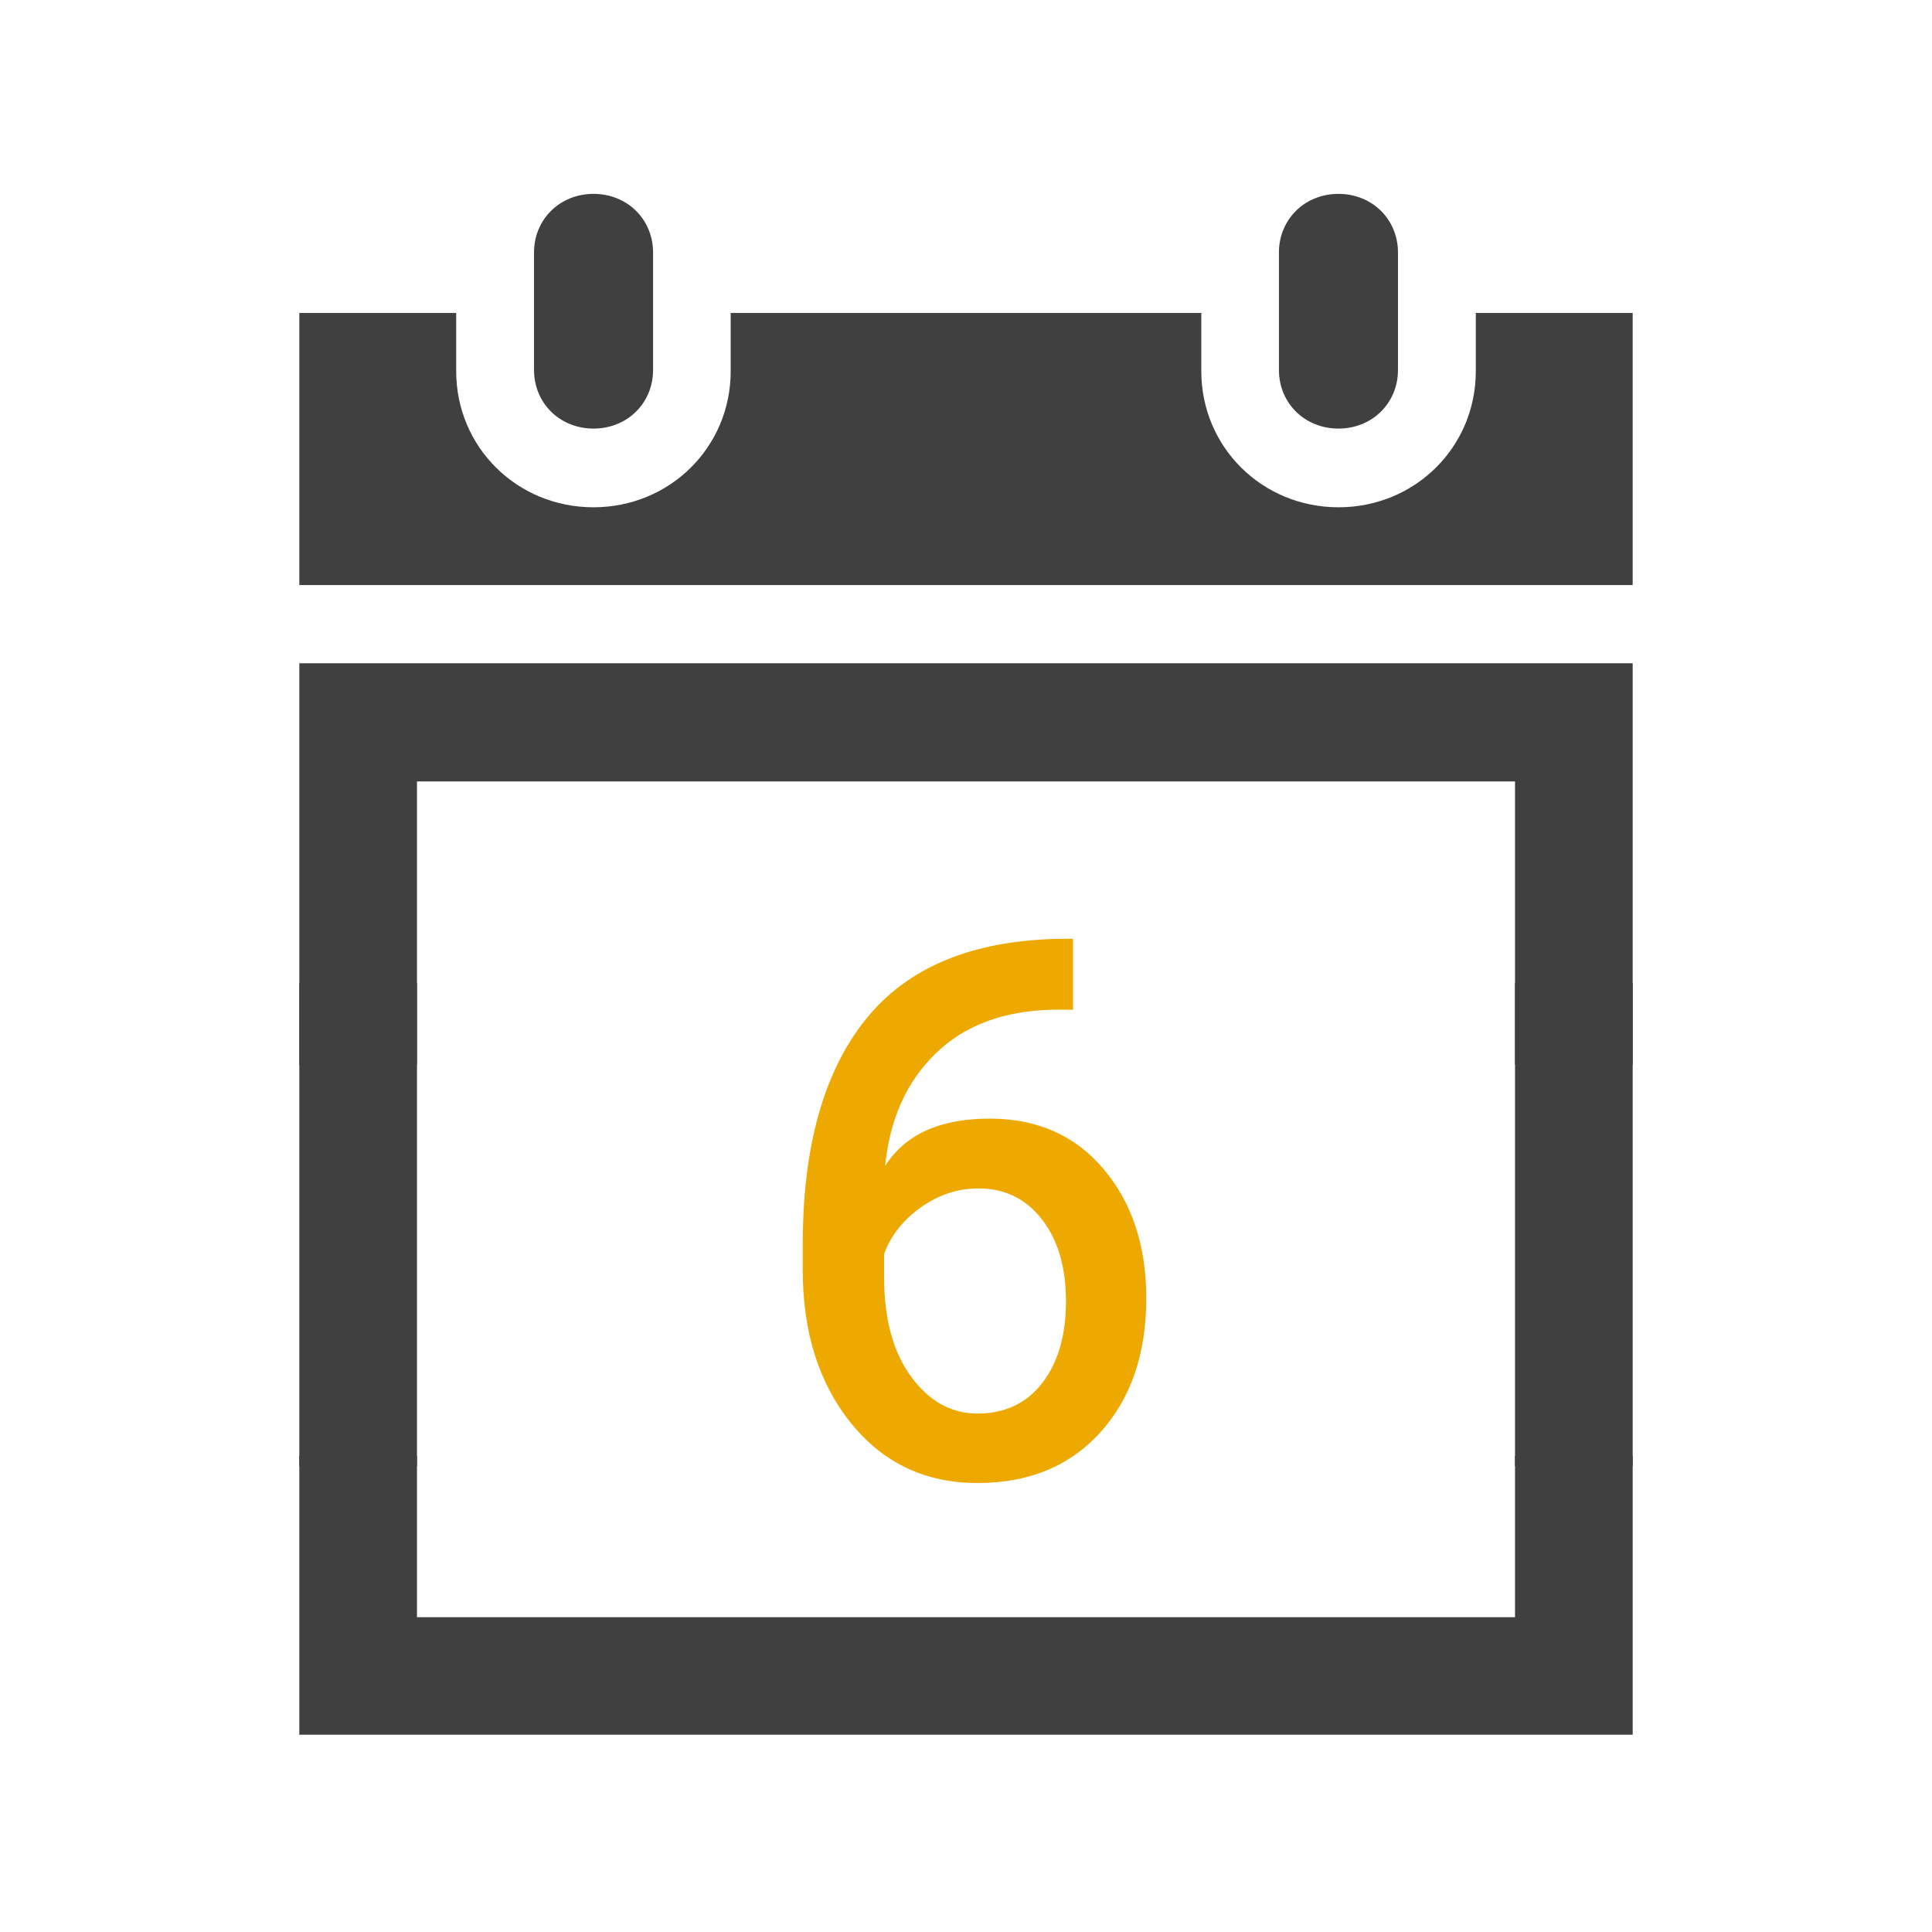 <svg width="568" height="568" xmlns="http://www.w3.org/2000/svg" xmlns:xlink="http://www.w3.org/1999/xlink" overflow="hidden"><defs><clipPath id="clip0"><path d="M3379 3069 3947 3069 3947 3637 3379 3637Z" fill-rule="evenodd" clip-rule="evenodd"/></clipPath></defs><g clip-path="url(#clip0)" transform="translate(-3379 -3069)"><rect x="3379" y="3069" width="567" height="567" fill="#FFFFFF" fill-opacity="0"/><path d="M3467 3497 3501.59 3497 3501.59 3544.45 3824.41 3544.45 3824.41 3497 3859 3497 3859 3579 3467 3579Z" fill="#404040" fill-rule="evenodd"/><path d="M3467 3264 3859 3264 3859 3382 3824.41 3382 3824.41 3298.74 3501.59 3298.74 3501.59 3382 3467 3382Z" fill="#404040" fill-rule="evenodd"/><path d="M3553.5 3195C3563.42 3195 3571 3187.52 3571 3177.75L3571 3143.25C3571 3133.48 3563.42 3126 3553.5 3126 3543.58 3126 3536 3133.48 3536 3143.25L3536 3177.75C3536 3187.52 3543.58 3195 3553.5 3195Z" fill="#404040" fill-rule="evenodd"/><path d="M3824.41 3358 3859 3358 3859 3500 3824.41 3500ZM3467 3358 3501.59 3358 3501.59 3500 3467 3500Z" fill="#404040" fill-rule="evenodd"/><path d="M3772.5 3195C3782.42 3195 3790 3187.52 3790 3177.75L3790 3143.25C3790 3133.48 3782.42 3126 3772.5 3126 3762.58 3126 3755 3133.48 3755 3143.25L3755 3177.75C3755 3187.52 3762.58 3195 3772.5 3195Z" fill="#404040" fill-rule="evenodd"/><path d="M3812.88 3161 3812.88 3178.14C3812.88 3200.43 3795.01 3218.14 3772.53 3218.14 3750.05 3218.14 3732.18 3200.43 3732.18 3178.14L3732.18 3161 3593.82 3161 3593.82 3178.14C3593.82 3200.43 3575.95 3218.14 3553.47 3218.14 3530.99 3218.14 3513.12 3200.43 3513.12 3178.14L3513.12 3161 3467 3161 3467 3241 3859 3241 3859 3161 3812.88 3161Z" fill="#404040" fill-rule="evenodd"/><path d="M3666.71 3418.39C3660.58 3418.39 3654.9 3420.26 3649.67 3424.01 3644.43 3427.76 3640.85 3432.32 3638.92 3437.69L3638.92 3444.52C3638.92 3456.77 3641.57 3466.51 3646.87 3473.74 3652.17 3480.97 3658.67 3484.58 3666.39 3484.58 3674.44 3484.58 3680.78 3481.58 3685.43 3475.58 3690.07 3469.57 3692.39 3461.58 3692.39 3451.59 3692.39 3441.56 3690.03 3433.52 3685.31 3427.47 3680.59 3421.42 3674.39 3418.39 3666.71 3418.39ZM3690.99 3345 3694.47 3345 3694.47 3365.85 3688.69 3365.85C3674.17 3366.12 3662.63 3370.41 3654.08 3378.72 3645.52 3387.03 3640.57 3398.05 3639.24 3411.77 3645.12 3402.5 3655.36 3397.87 3669.96 3397.87 3683.95 3397.87 3695.13 3402.82 3703.47 3412.72 3711.82 3422.62 3716 3435.26 3716 3450.64 3716 3466.99 3711.51 3480.13 3702.52 3490.08 3693.53 3500.03 3681.49 3505 3666.39 3505 3651.06 3505 3638.66 3499.13 3629.2 3487.4 3619.73 3475.67 3615 3460.65 3615 3442.34L3615 3434.86C3615 3406.1 3621.18 3384.03 3633.55 3368.65 3645.91 3353.27 3665.06 3345.38 3690.99 3345Z" fill="#EEA900" fill-rule="evenodd"/></g></svg>